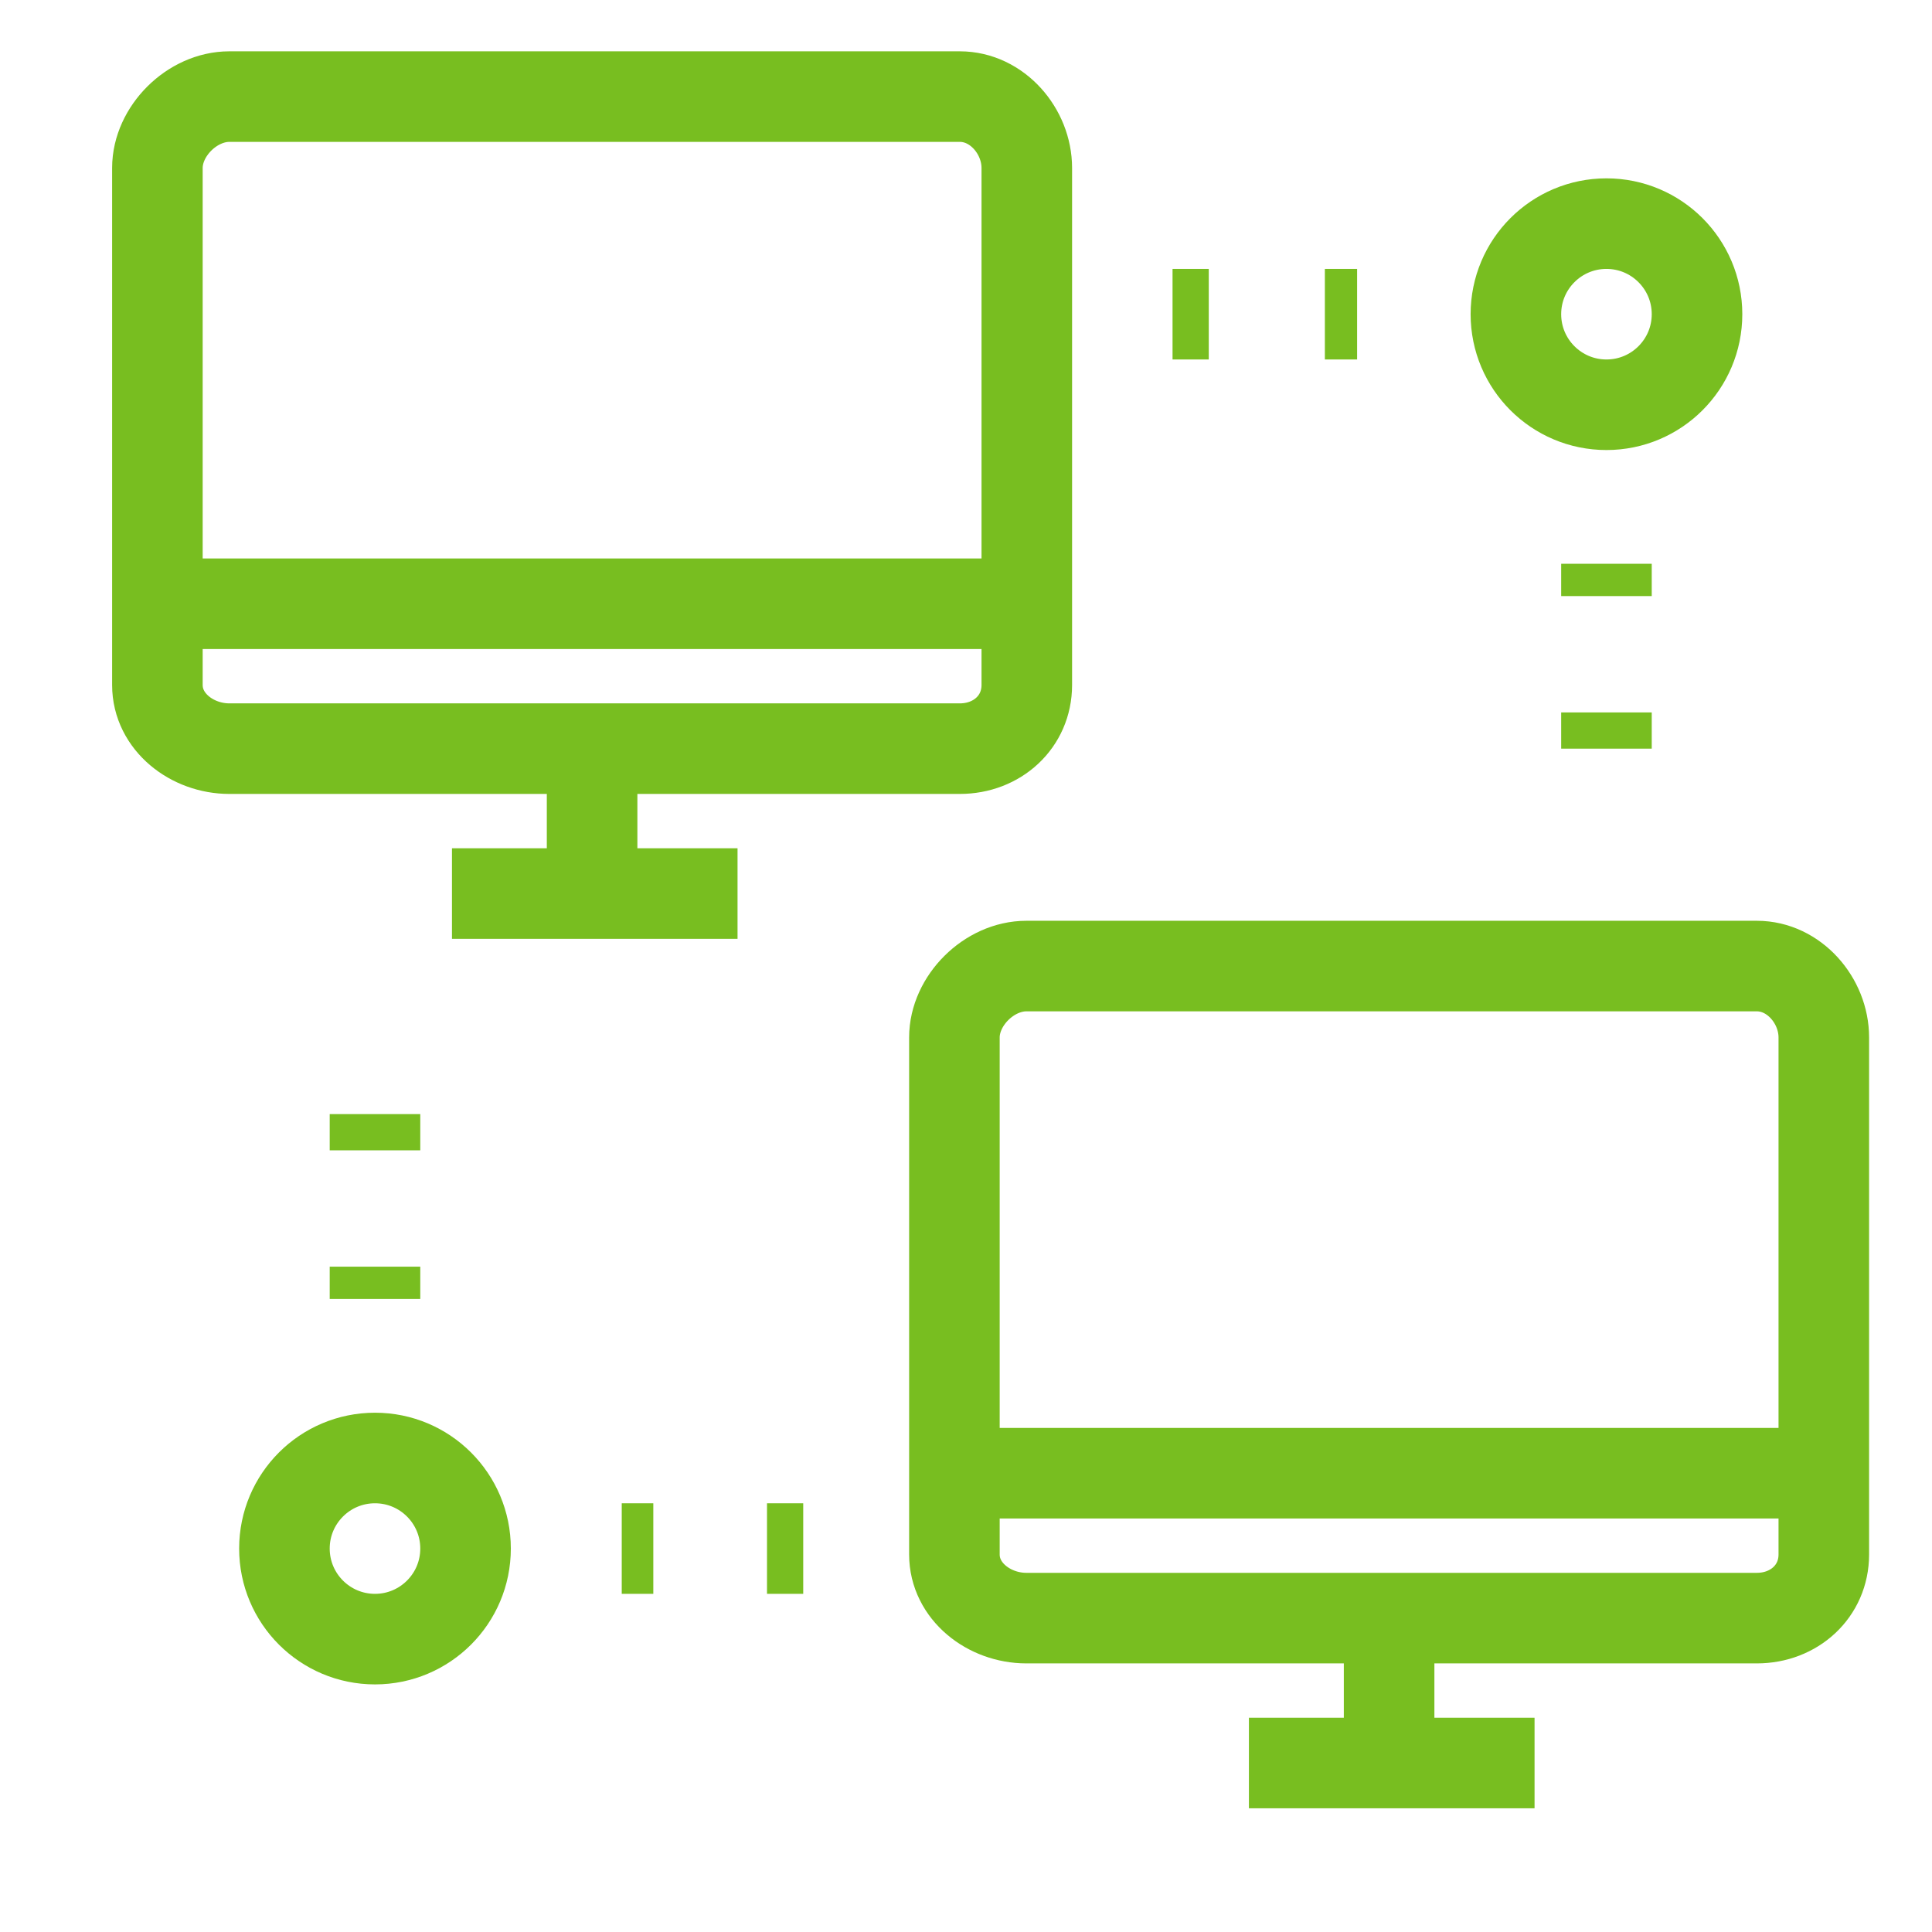 <?xml version="1.0" encoding="UTF-8"?>
<svg width="32px" height="32px" viewBox="0 0 32 32" version="1.1" xmlns="http://www.w3.org/2000/svg" xmlns:xlink="http://www.w3.org/1999/xlink">
    <title>Icons/Visual Icons/Network Connection Computer Connected</title>
    <g id="Icons/Visual-Icons/Network-Connection-Computer-Connected" stroke="none" stroke-width="1" fill="none" fill-rule="evenodd">
        <g id="thin-0365_network_connection_computers" transform="translate(2, 1)" stroke="#78BE20" stroke-width="1.5">
            <g id="Group">
                <g transform="translate(16.8, 3.6)" id="Shape">
                    <line x1="0.621" y1="0.604" x2="1.221" y2="0.604"></line>
                    <line x1="3.144" y1="0.604" x2="4.746" y2="0.604" stroke-dasharray="0.534,1.602"></line>
                    <line x1="5.708" y1="0.604" x2="6.308" y2="0.604"></line>
                </g>
                <g transform="translate(24, 4.8)" id="Shape">
                    <line x1="0.608" y1="6.6" x2="0.608" y2="6"></line>
                    <line x1="0.608" y1="4.073" x2="0.608" y2="2.467" stroke-dasharray="0.535,1.606"></line>
                    <line x1="0.608" y1="1.504" x2="0.608" y2="0.904"></line>
                </g>
                <circle id="Oval" cx="24.608" cy="4.204" r="1.5"></circle>
                <path d="M13.898,0.6 L1.798,0.6 C1.181,0.6 0.607,1.173 0.607,1.782 L0.607,10.346 C0.607,10.956 1.181,11.4 1.798,11.4 L13.898,11.4 C14.516,11.4 15.007,10.956 15.007,10.346 L15.007,1.782 C15.007,1.173 14.516,0.6 13.898,0.6 L13.898,0.6 Z" id="Shape"></path>
                <line x1="15.007" y1="9" x2="0.607" y2="9" id="Shape"></line>
                <line x1="10.216" y1="13.8" x2="5.486" y2="13.8" id="Shape"></line>
                <line x1="7.807" y1="13.8" x2="7.807" y2="11.4" id="Shape"></line>
                <path d="M27.099,15.001 L14.999,15.001 C14.382,15.001 13.808,15.574 13.808,16.183 L13.808,24.747 C13.808,25.357 14.382,25.801 14.999,25.801 L27.099,25.801 C27.717,25.801 28.208,25.357 28.208,24.747 L28.208,16.183 C28.208,15.574 27.717,15.001 27.099,15.001 L27.099,15.001 Z" id="Shape"></path>
                <line x1="28.208" y1="23.401" x2="13.808" y2="23.401" id="Shape"></line>
                <line x1="23.417" y1="28.201" x2="18.686" y2="28.201" id="Shape"></line>
                <line x1="21.008" y1="28.201" x2="21.008" y2="25.801" id="Shape"></line>
                <g transform="translate(4.8, 24)" id="Shape">
                    <line x1="6.504" y1="0.649" x2="5.904" y2="0.649"></line>
                    <line x1="4.021" y1="0.649" x2="2.452" y2="0.649" stroke-dasharray="0.523,1.569"></line>
                    <line x1="1.511" y1="0.649" x2="0.911" y2="0.649"></line>
                </g>
                <g transform="translate(3.6, 16.8)" id="Shape">
                    <line x1="0.611" y1="0.653" x2="0.611" y2="1.253"></line>
                    <line x1="0.611" y1="3.18" x2="0.611" y2="4.786" stroke-dasharray="0.535,1.606"></line>
                    <line x1="0.611" y1="5.749" x2="0.611" y2="6.349"></line>
                </g>
                <circle id="Oval" cx="4.211" cy="24.649" r="1.5"></circle>
            </g>
        </g>
    </g>
</svg>